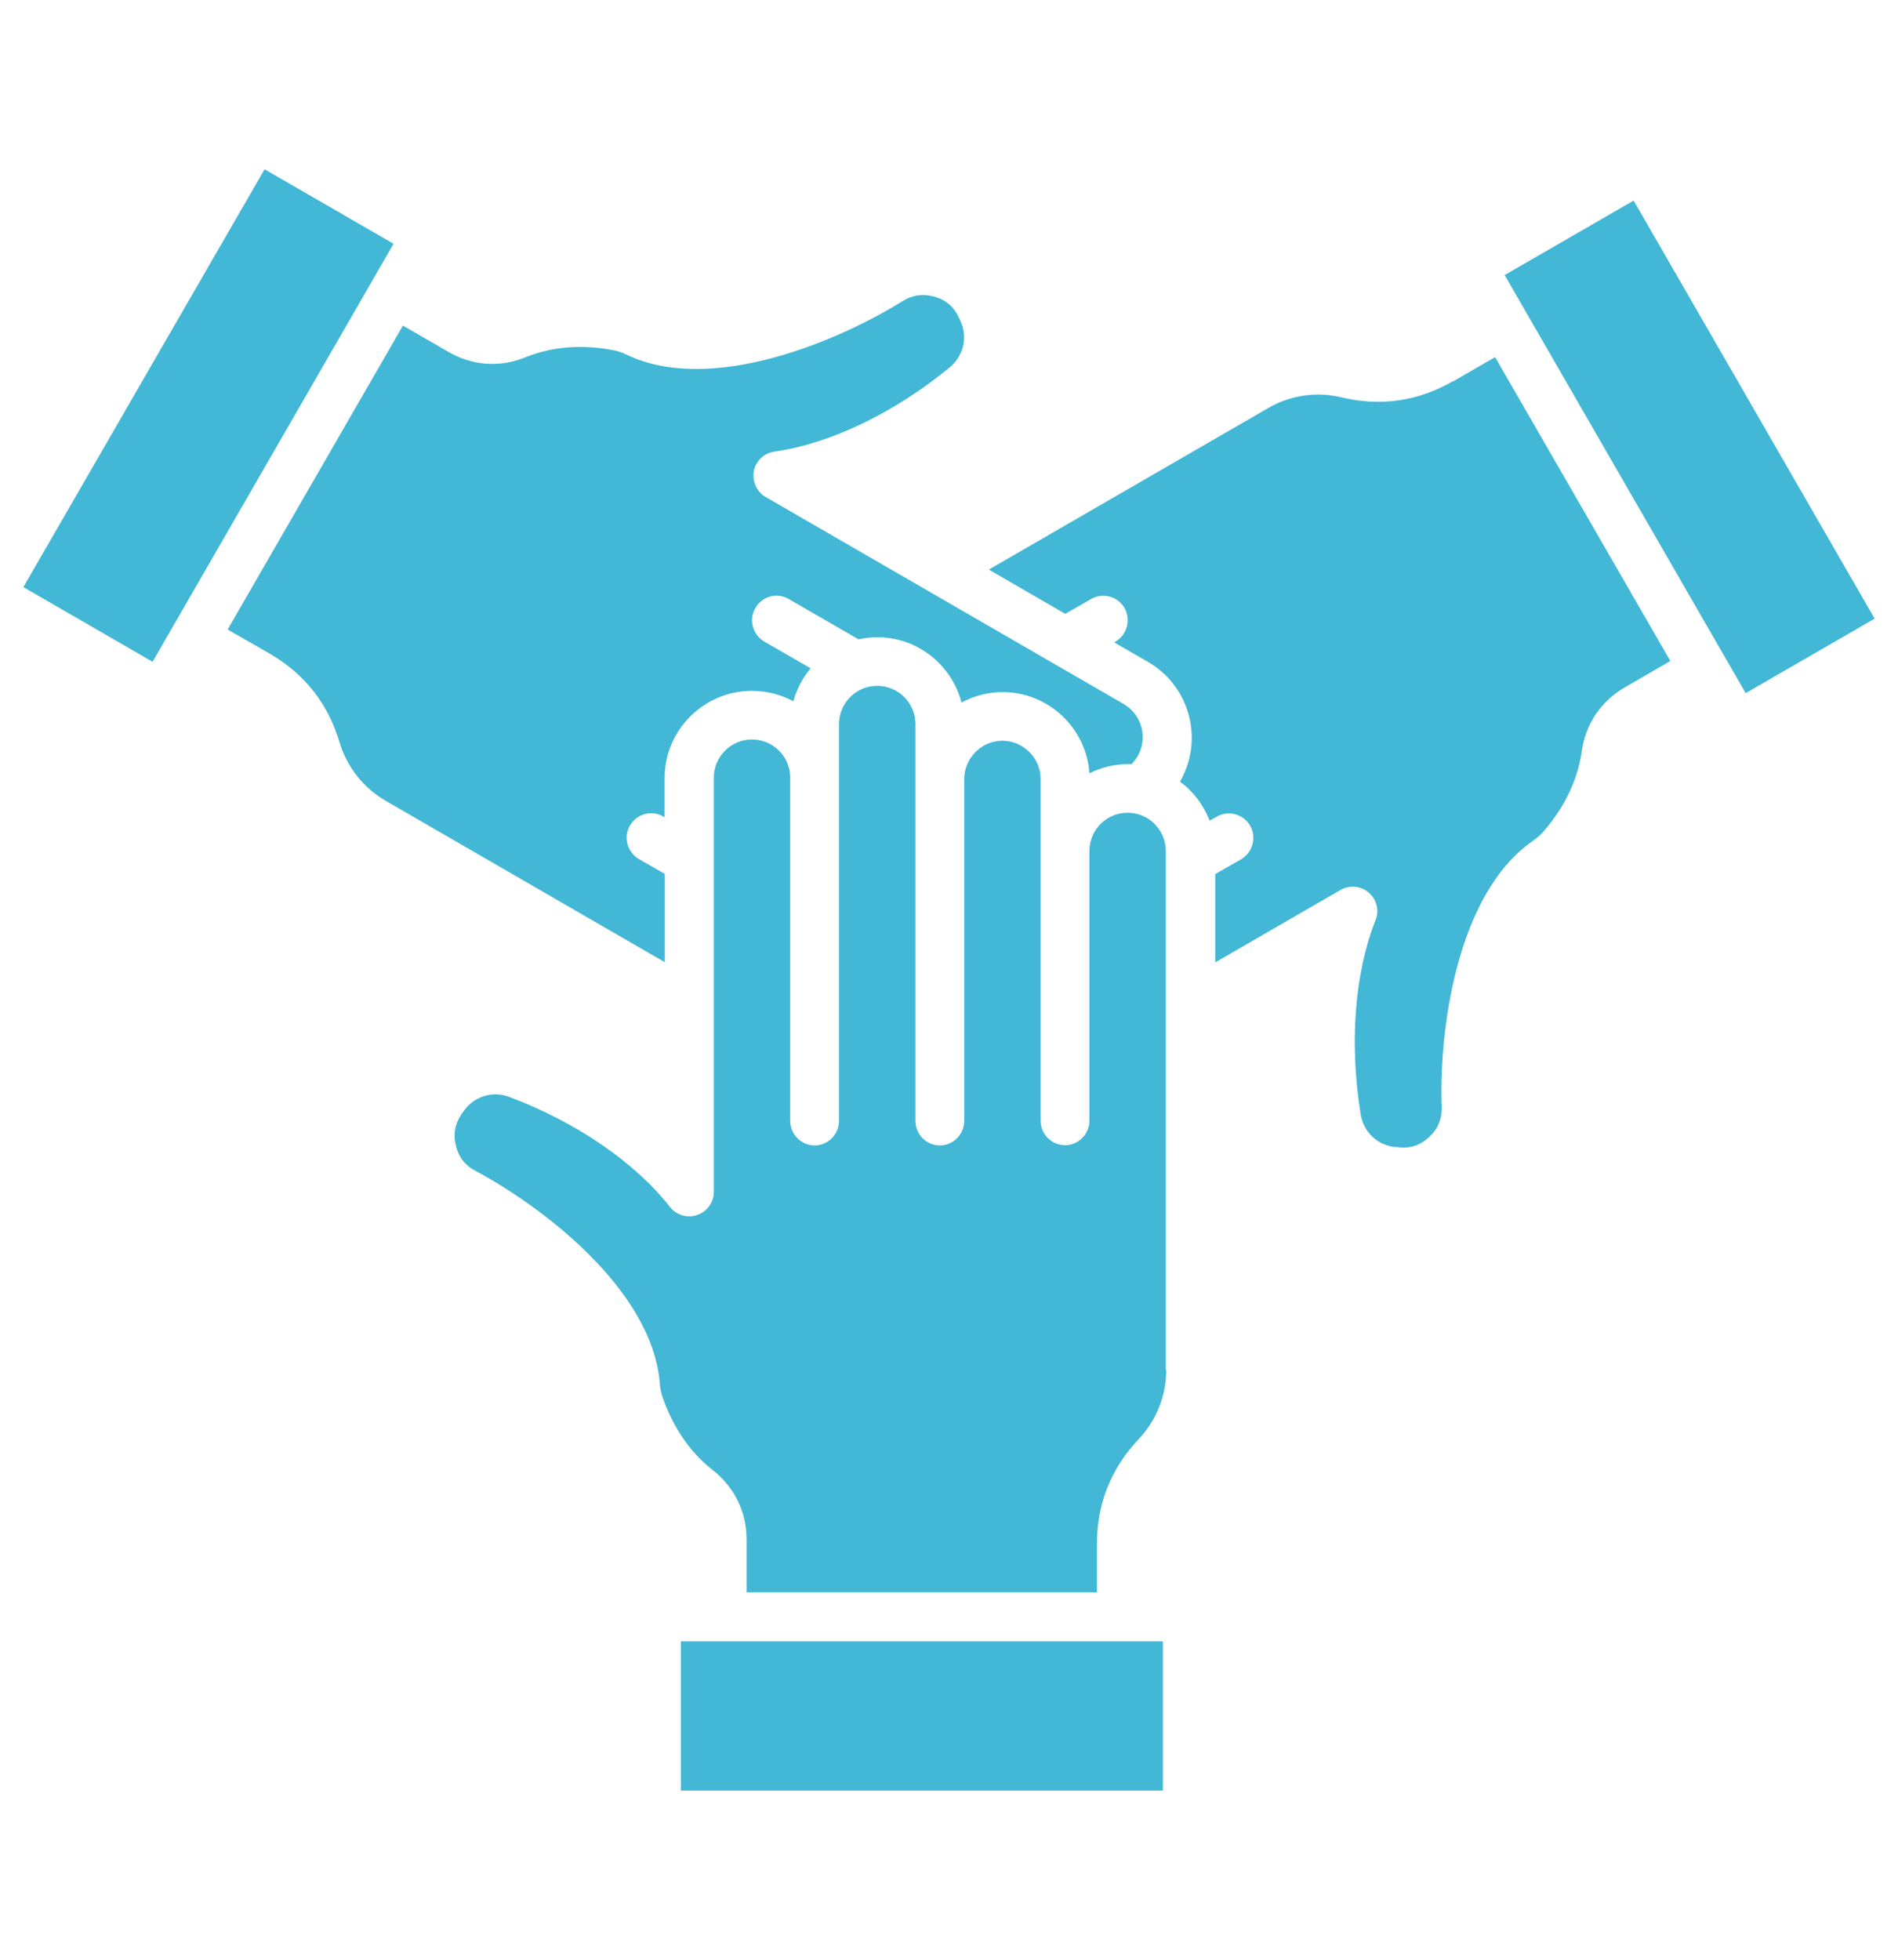 <?xml version="1.0" encoding="UTF-8"?>
<svg id="Layer_1" xmlns="http://www.w3.org/2000/svg" viewBox="0 0 90.96 93.89">
  <defs>
    <style>
      .cls-1 {
        fill: #42b7d6;
        fill-rule: evenodd;
      }
    </style>
  </defs>
  <path class="cls-1" d="M69.64,18.26c-1.67.96-3.46,1.23-5.34.78-1.2-.29-2.45-.11-3.52.51l-13.39,7.74,3.66,2.12,1.24-.71c.56-.32,1.28-.13,1.6.43.32.56.13,1.28-.43,1.61l-.06.04,1.63.94c.96.56,1.65,1.46,1.94,2.54.29,1.08.14,2.21-.41,3.17,0,0,0,.01-.01.02.64.47,1.13,1.12,1.42,1.87l.34-.19c.56-.32,1.28-.13,1.6.43.32.56.13,1.28-.43,1.61l-1.24.71v4.23l6-3.47c.43-.25.98-.2,1.36.13.38.33.51.86.32,1.32-1,2.52-1.26,5.91-.71,9.3.14.86.82,1.5,1.69,1.57.06,0,.12,0,.19.02.56.04,1.03-.14,1.43-.53.41-.39.59-.86.57-1.42-.13-3.52.66-10.17,4.38-12.75.21-.15.37-.29.54-.49.97-1.12,1.61-2.46,1.79-3.77.18-1.33.92-2.42,2.07-3.09l2.18-1.26-8.4-14.56-2.02,1.17ZM55.73,78.64h-23.1v7.15h23.1v-7.15ZM55.89,65.64c0,1.23-.47,2.41-1.32,3.31-1.32,1.4-2,3.09-2,5.01v2.33h-16.79v-2.52c0-1.34-.58-2.52-1.64-3.35-1.05-.82-1.87-2.01-2.37-3.43-.09-.25-.13-.45-.15-.72-.37-4.52-5.73-8.52-8.83-10.17-.5-.26-.81-.66-.94-1.2-.14-.55-.05-1.04.26-1.51l.11-.15c.5-.72,1.39-.99,2.2-.68,3.21,1.21,6.01,3.13,7.69,5.27.31.39.83.55,1.31.38.47-.16.79-.61.79-1.11v-19.84c0-1.01.82-1.83,1.83-1.83s1.83.82,1.83,1.83v16.44c0,.65.53,1.18,1.17,1.18s1.17-.53,1.17-1.18v-19.01c0-1.01.82-1.83,1.83-1.83s1.83.82,1.83,1.83v19.01c0,.65.53,1.18,1.17,1.18s1.17-.53,1.17-1.18v-16.4h0c.02-1,.84-1.81,1.83-1.81s1.83.82,1.83,1.83v16.37c0,.65.53,1.18,1.17,1.18s1.17-.53,1.17-1.18v-12.92c0-1.01.82-1.83,1.83-1.83s1.83.82,1.83,1.83v24.86h0ZM72.11,13.18l6.18-3.57,11.55,20.03-6.18,3.57-11.55-20.03ZM7.31,31.71l11.55-20.03-6.18-3.57L1.12,28.13l6.18,3.57ZM36.13,22.57c-.09.49.13.99.56,1.24l17.16,9.92c.42.24.72.64.85,1.11s.06.97-.18,1.39c-.08.14-.18.26-.29.38-.06,0-.11,0-.17,0-.66,0-1.29.16-1.85.44-.15-2.17-1.96-3.89-4.16-3.89-.71,0-1.38.18-1.97.5-.47-1.8-2.1-3.13-4.04-3.13-.31,0-.61.04-.9.1l-3.34-1.93c-.56-.33-1.28-.13-1.6.43-.33.56-.13,1.28.43,1.61l2.22,1.28c-.38.45-.67.99-.83,1.58-.59-.32-1.27-.5-1.99-.5-2.3,0-4.18,1.88-4.18,4.18v1.88l-.06-.04c-.56-.32-1.28-.13-1.6.43-.33.56-.13,1.28.43,1.61l1.24.71v4.23l-13.39-7.74c-1.06-.62-1.84-1.61-2.2-2.8-.55-1.85-1.67-3.27-3.34-4.24l-2.02-1.16,8.4-14.56,2.18,1.26c1.16.67,2.48.76,3.71.25,1.24-.5,2.68-.62,4.15-.34.26.05.45.11.69.23,4.09,1.94,10.23-.71,13.21-2.57.48-.3.97-.37,1.52-.22.54.15.93.47,1.17.98.03.06.05.11.08.17.37.79.16,1.7-.52,2.25-2.65,2.18-5.72,3.65-8.4,4.03-.49.07-.88.45-.98.94Z"/>
</svg>